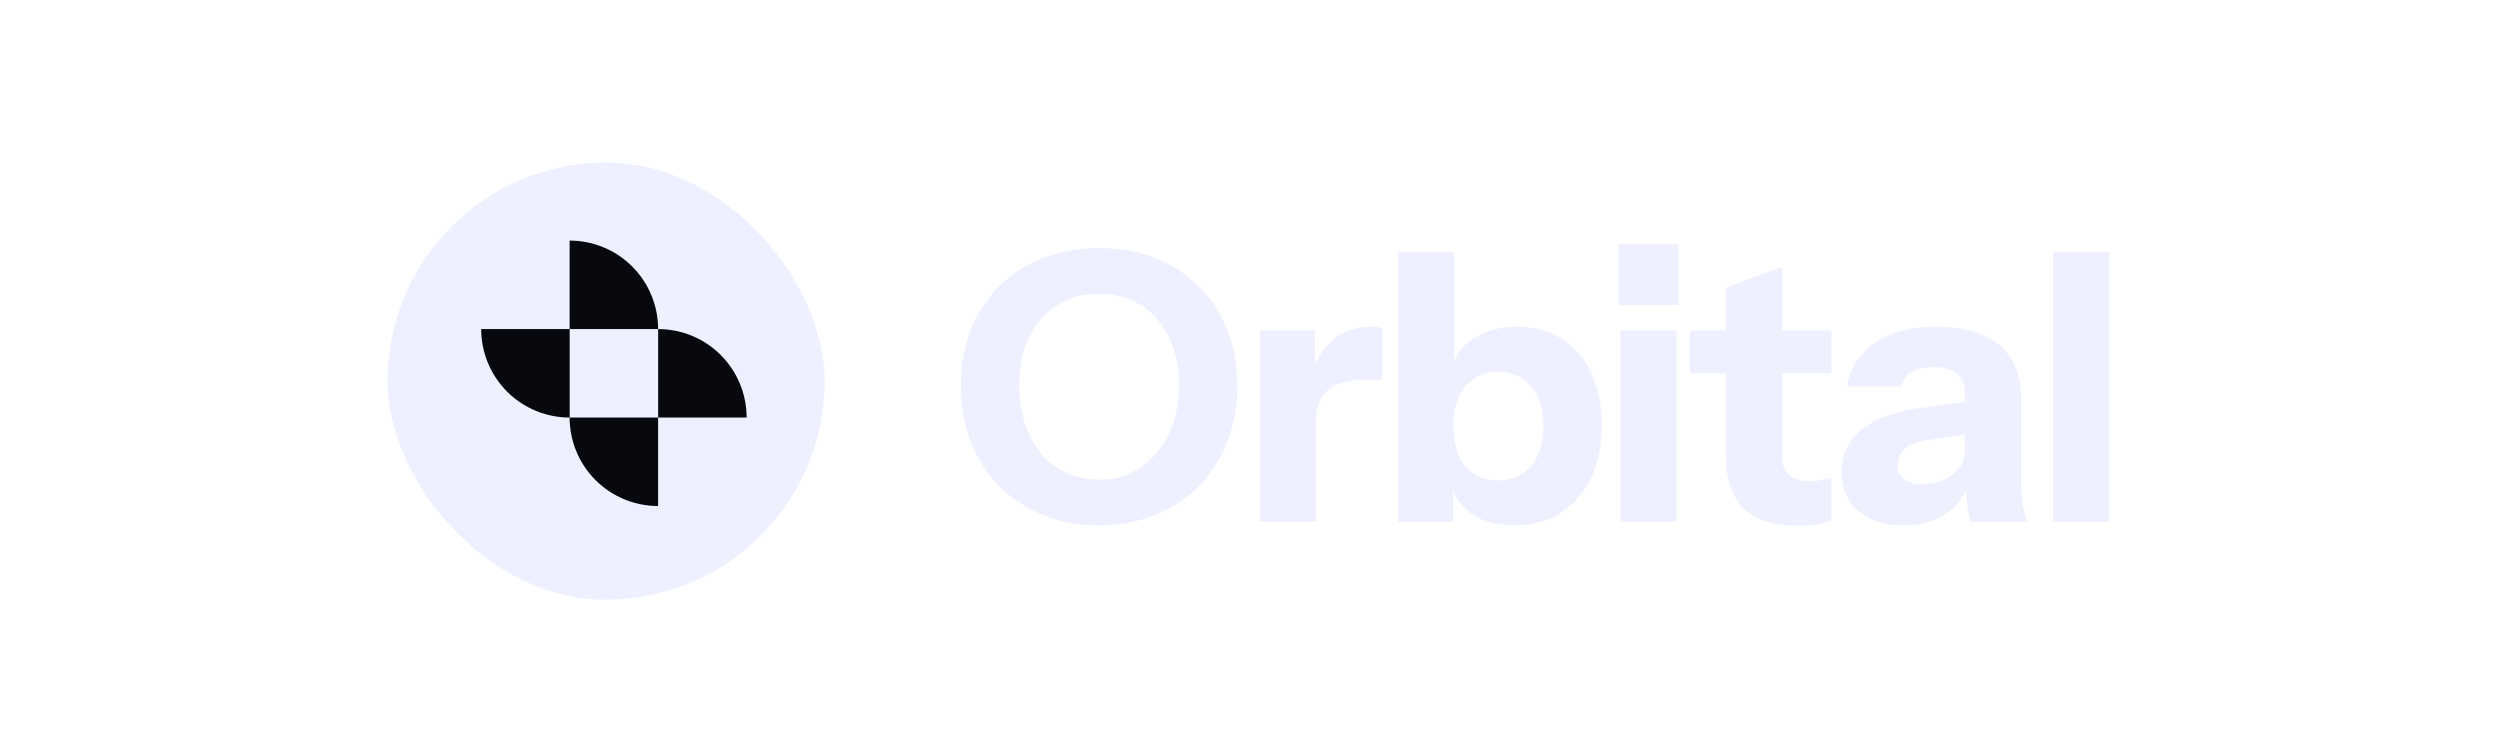 <svg width="200" height="60" viewBox="0 0 200 60" fill="none" xmlns="http://www.w3.org/2000/svg">
<path d="M87.929 42.031C86.331 42.031 84.852 41.761 83.493 41.221C82.153 40.682 80.984 39.922 79.985 38.943C79.006 37.944 78.236 36.765 77.677 35.406C77.137 34.027 76.867 32.508 76.867 30.849C76.867 28.65 77.337 26.732 78.276 25.093C79.216 23.434 80.515 22.145 82.173 21.226C83.852 20.306 85.761 19.847 87.899 19.847C90.078 19.847 91.996 20.306 93.655 21.226C95.314 22.145 96.613 23.434 97.552 25.093C98.512 26.752 98.992 28.68 98.992 30.879C98.992 32.518 98.712 34.027 98.152 35.406C97.612 36.765 96.843 37.944 95.844 38.943C94.864 39.922 93.695 40.682 92.336 41.221C90.997 41.761 89.528 42.031 87.929 42.031ZM87.899 38.373C89.159 38.373 90.268 38.054 91.227 37.414C92.186 36.775 92.936 35.895 93.475 34.776C94.035 33.637 94.315 32.318 94.315 30.819C94.315 29.34 94.045 28.051 93.505 26.952C92.966 25.852 92.216 25.003 91.257 24.403C90.298 23.804 89.178 23.504 87.899 23.504C86.64 23.504 85.531 23.804 84.572 24.403C83.612 25.003 82.863 25.852 82.323 26.952C81.804 28.031 81.544 29.32 81.544 30.819C81.544 32.338 81.814 33.667 82.353 34.806C82.893 35.925 83.642 36.805 84.602 37.444C85.561 38.064 86.66 38.373 87.899 38.373Z" fill="#D4DAFF" fill-opacity="0.4"/>
<path d="M100.786 41.731V26.442H105.193V30.039H105.283V41.731H100.786ZM105.283 33.757L104.893 30.129C105.253 28.83 105.842 27.841 106.662 27.162C107.481 26.482 108.5 26.142 109.719 26.142C110.099 26.142 110.379 26.182 110.559 26.262V30.459C110.459 30.419 110.319 30.399 110.139 30.399C109.959 30.379 109.739 30.369 109.48 30.369C108.041 30.369 106.981 30.629 106.302 31.149C105.622 31.648 105.283 32.518 105.283 33.757Z" fill="#D4DAFF" fill-opacity="0.4"/>
<path d="M121.154 42.031C119.695 42.031 118.506 41.691 117.587 41.012C116.688 40.332 116.158 39.403 115.998 38.224L116.238 38.194V41.731H111.831V20.146H116.328V29.83L116.058 29.77C116.278 28.65 116.858 27.771 117.797 27.131C118.756 26.472 119.955 26.142 121.394 26.142C122.773 26.142 123.962 26.472 124.962 27.131C125.981 27.771 126.76 28.68 127.3 29.86C127.86 31.039 128.14 32.428 128.14 34.027C128.14 35.645 127.85 37.054 127.27 38.254C126.691 39.453 125.881 40.382 124.842 41.042C123.803 41.701 122.573 42.031 121.154 42.031ZM119.895 38.434C120.955 38.434 121.814 38.054 122.474 37.294C123.133 36.535 123.463 35.456 123.463 34.057C123.463 32.658 123.123 31.588 122.444 30.849C121.784 30.109 120.915 29.74 119.835 29.74C118.796 29.74 117.937 30.119 117.257 30.879C116.598 31.618 116.268 32.688 116.268 34.087C116.268 35.486 116.598 36.565 117.257 37.324C117.937 38.064 118.816 38.434 119.895 38.434Z" fill="#D4DAFF" fill-opacity="0.4"/>
<path d="M129.639 41.731V26.442H134.136V41.731H129.639ZM129.489 24.403V19.547H134.286V24.403H129.489Z" fill="#D4DAFF" fill-opacity="0.4"/>
<path d="M143.841 42.061C141.882 42.061 140.423 41.591 139.464 40.652C138.524 39.693 138.055 38.244 138.055 36.305V23.024L142.552 21.346V36.455C142.552 37.134 142.741 37.644 143.121 37.984C143.501 38.324 144.09 38.493 144.89 38.493C145.19 38.493 145.469 38.464 145.729 38.404C145.989 38.343 146.249 38.274 146.509 38.194V41.611C146.249 41.751 145.879 41.861 145.4 41.941C144.94 42.021 144.42 42.061 143.841 42.061ZM135.207 29.86V26.442H146.509V29.86H135.207Z" fill="#D4DAFF" fill-opacity="0.4"/>
<path d="M157.635 41.731C157.515 41.291 157.425 40.822 157.365 40.322C157.325 39.822 157.305 39.243 157.305 38.583H157.185V31.358C157.185 30.739 156.975 30.259 156.556 29.919C156.156 29.56 155.556 29.38 154.757 29.38C153.997 29.38 153.388 29.51 152.928 29.77C152.488 30.029 152.199 30.409 152.059 30.909H147.772C147.972 29.53 148.681 28.391 149.9 27.491C151.119 26.592 152.788 26.142 154.907 26.142C157.105 26.142 158.784 26.632 159.943 27.611C161.102 28.59 161.682 30 161.682 31.838V38.583C161.682 39.083 161.712 39.593 161.772 40.112C161.852 40.612 161.972 41.152 162.132 41.731H157.635ZM152.299 42.031C150.78 42.031 149.571 41.651 148.671 40.892C147.772 40.112 147.322 39.083 147.322 37.804C147.322 36.385 147.852 35.246 148.911 34.386C149.99 33.507 151.489 32.937 153.408 32.678L157.875 32.048V34.656L154.157 35.226C153.358 35.346 152.768 35.566 152.389 35.885C152.009 36.205 151.819 36.645 151.819 37.204C151.819 37.704 151.999 38.084 152.359 38.343C152.718 38.603 153.198 38.733 153.798 38.733C154.737 38.733 155.536 38.483 156.196 37.984C156.855 37.464 157.185 36.865 157.185 36.185L157.605 38.583C157.165 39.723 156.496 40.582 155.596 41.162C154.697 41.741 153.598 42.031 152.299 42.031Z" fill="#D4DAFF" fill-opacity="0.4"/>
<path d="M164.239 41.731V20.146H168.736V41.731H164.239Z" fill="#D4DAFF" fill-opacity="0.4"/>
<rect x="31" y="13" width="34.975" height="34.975" rx="17.488" fill="#D4DAFF" fill-opacity="0.4"/>
<path d="M52.649 40.483C51.719 40.483 50.799 40.3 49.94 39.944C49.081 39.588 48.301 39.067 47.644 38.409C46.986 37.752 46.465 36.972 46.109 36.113C45.753 35.254 45.57 34.334 45.57 33.404L52.649 33.404L52.649 40.483Z" fill="#08090F"/>
<path d="M45.574 33.404C44.645 33.404 43.724 33.221 42.866 32.866C42.007 32.51 41.227 31.989 40.569 31.331C39.912 30.674 39.391 29.894 39.035 29.035C38.679 28.176 38.496 27.256 38.496 26.326L45.574 26.326L45.574 33.404Z" fill="#08090F"/>
<path d="M59.731 33.404C59.731 32.475 59.548 31.555 59.192 30.696C58.836 29.837 58.315 29.057 57.657 28.399C57 27.742 56.22 27.221 55.361 26.865C54.502 26.509 53.582 26.326 52.652 26.326V33.404H59.731Z" fill="#08090F"/>
<path d="M52.649 26.324C52.649 25.395 52.465 24.474 52.11 23.616C51.754 22.757 51.233 21.977 50.575 21.319C49.918 20.662 49.138 20.141 48.279 19.785C47.42 19.429 46.5 19.246 45.57 19.246V26.324H52.649Z" fill="#08090F"/>
</svg>
